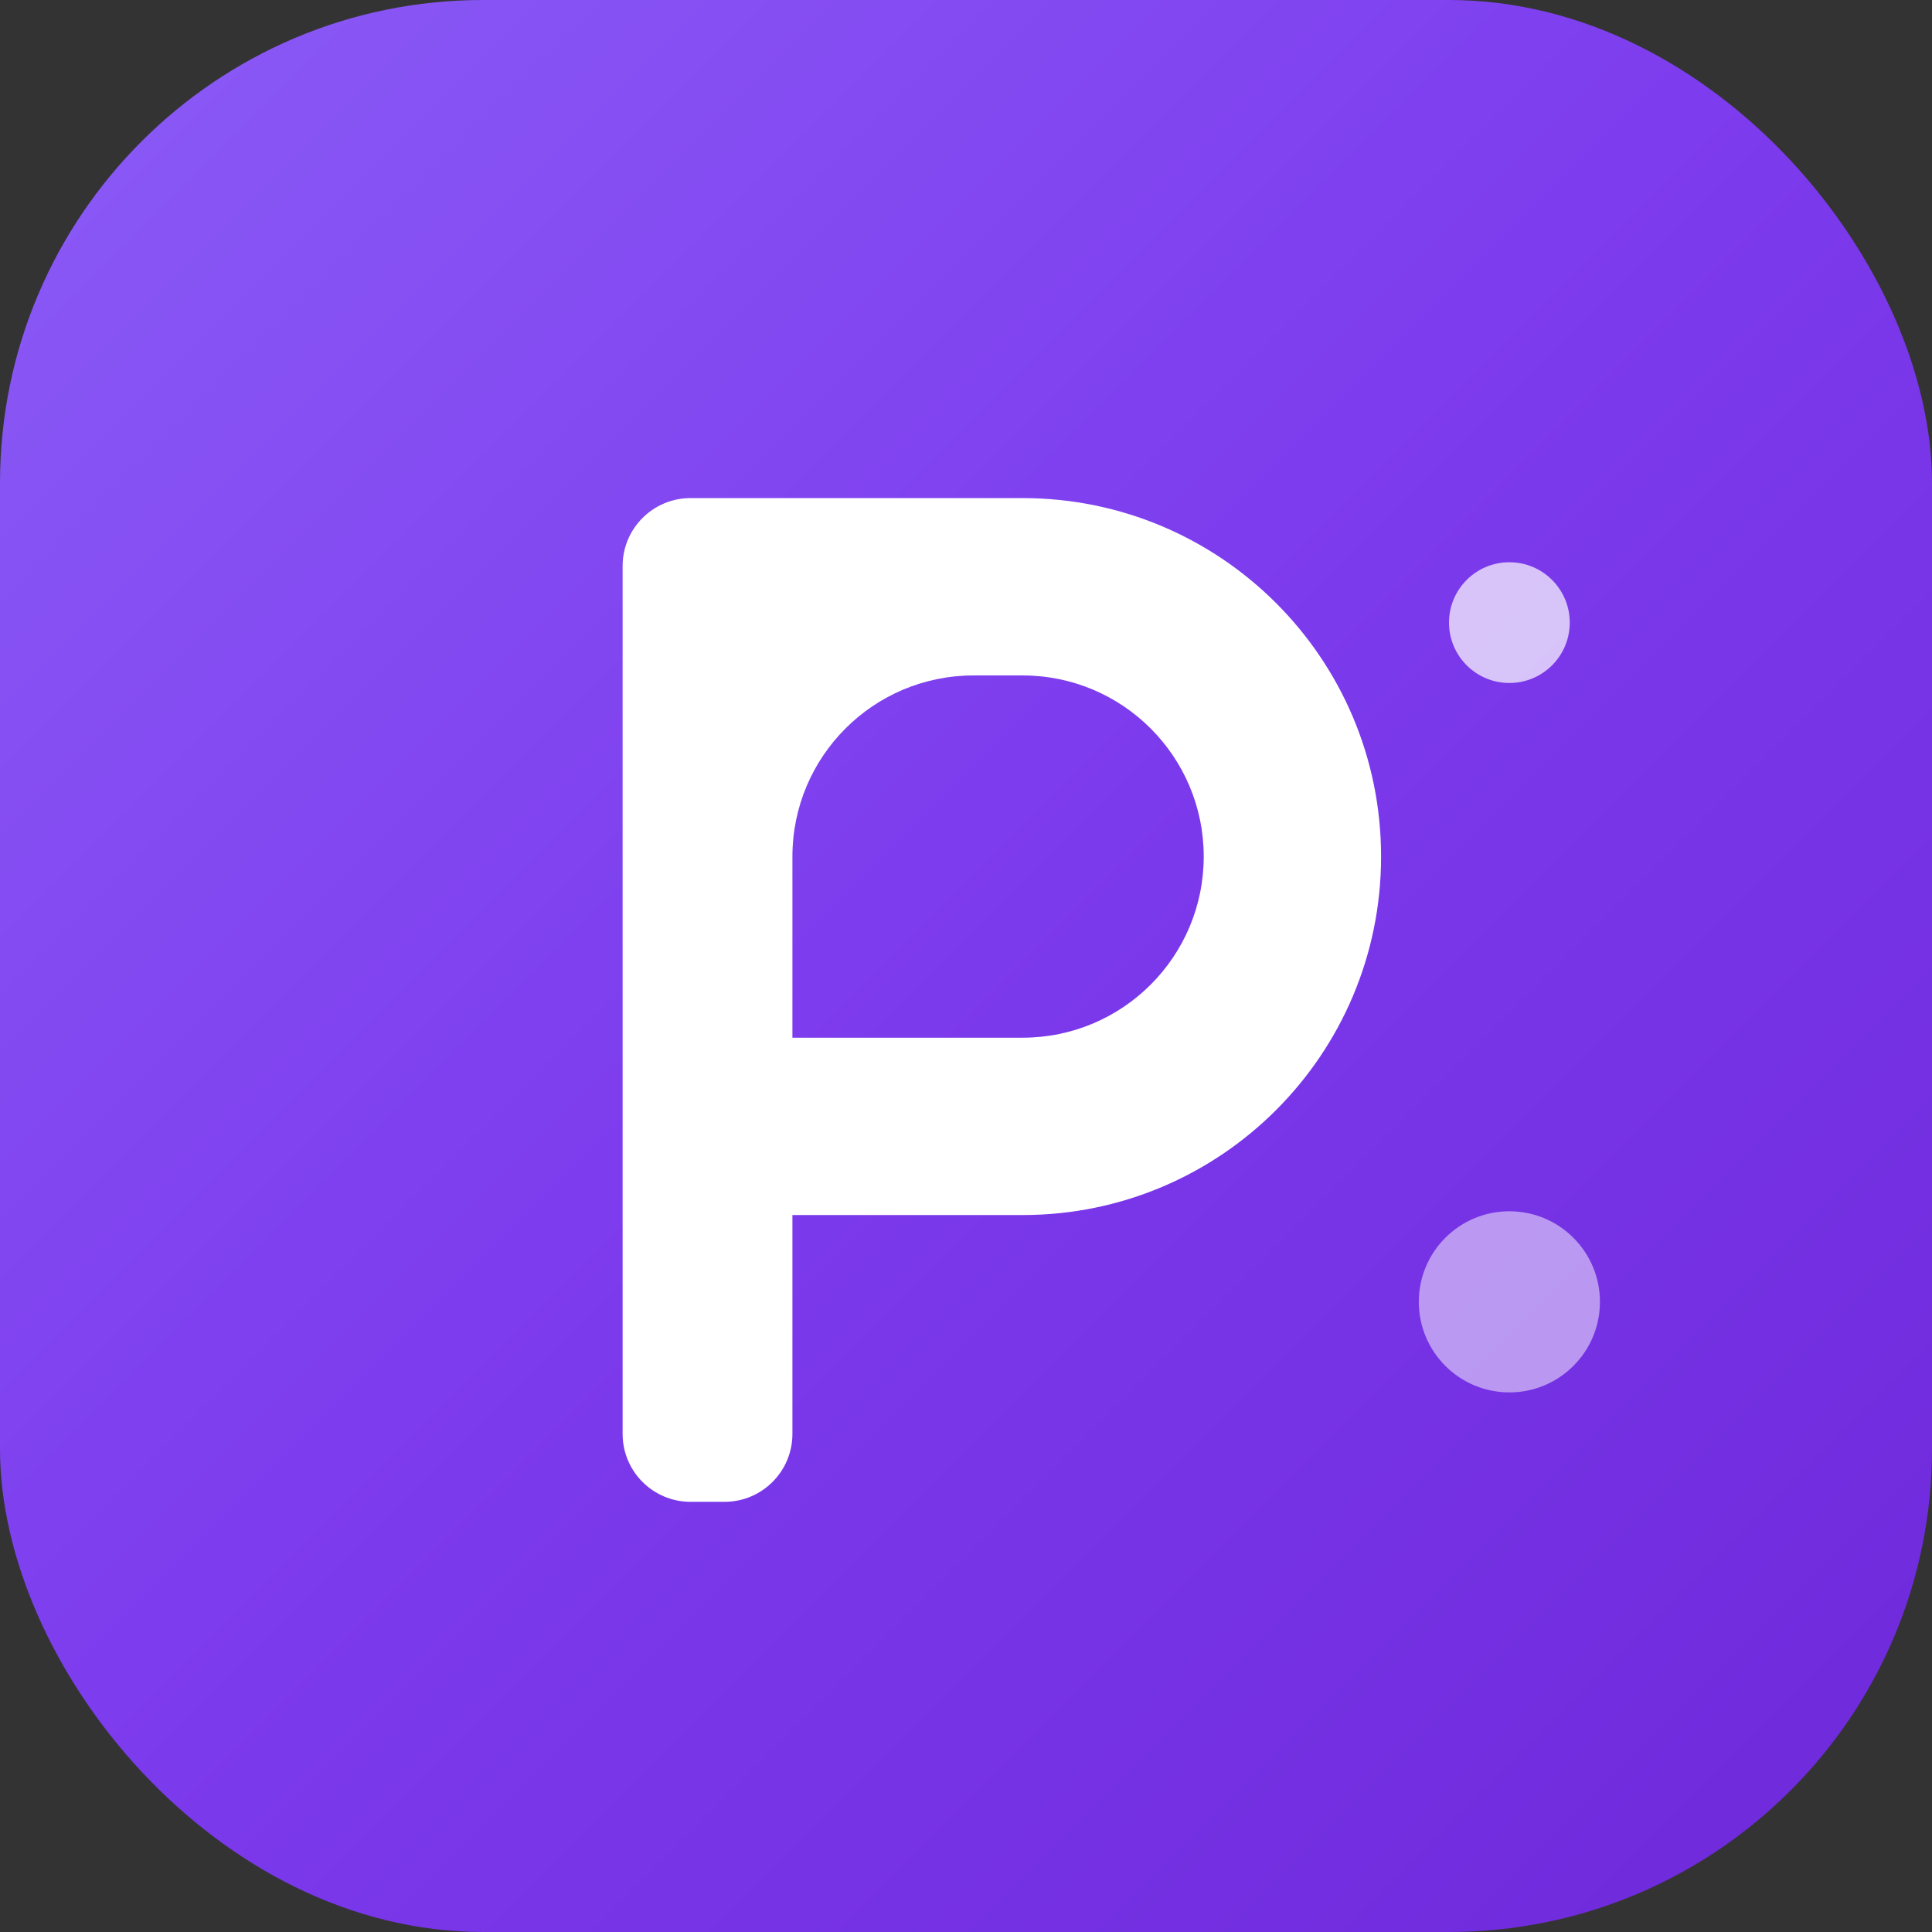 <svg xmlns="http://www.w3.org/2000/svg" width="512" height="512" viewBox="0 0 512 512" fill="none">
  <rect x="0" y="0" width="512" height="512" fill="#333333" stroke="none"/>
  <!-- Background gradient -->
  <rect width="512" height="512" rx="128" fill="url(#paint0_linear)" />
  
  <!-- Letter P stylized -->
  <path 
    d="M165 150C165 140.059 173.059 132 183 132H271C323.467 132 366 174.533 366 227C366 279.467 323.467 322 271 322H210V380C210 389.941 201.941 398 192 398H183C173.059 398 165 389.941 165 380V150Z" 
    fill="white"
  />
  <path 
    d="M210 227C210 200.49 231.49 179 258 179H271C297.51 179 319 200.49 319 227C319 253.51 297.51 275 271 275H210V227Z" 
    fill="url(#paint0_linear)"
  />
  
  <!-- Small decorative circles -->
  <circle cx="400" cy="165" r="16" fill="white" opacity="0.7" />
  <circle cx="400" cy="345" r="24" fill="white" opacity="0.5" />
  
  <!-- Gradient definitions -->
  <defs>
    <linearGradient id="paint0_linear" x1="0" y1="0" x2="512" y2="512" gradientUnits="userSpaceOnUse">
      <stop offset="0" stop-color="#8B5CF6" />
      <stop offset="0.5" stop-color="#7C3AED" />
      <stop offset="1" stop-color="#6D28D9" />
    </linearGradient>
  </defs>
</svg> 